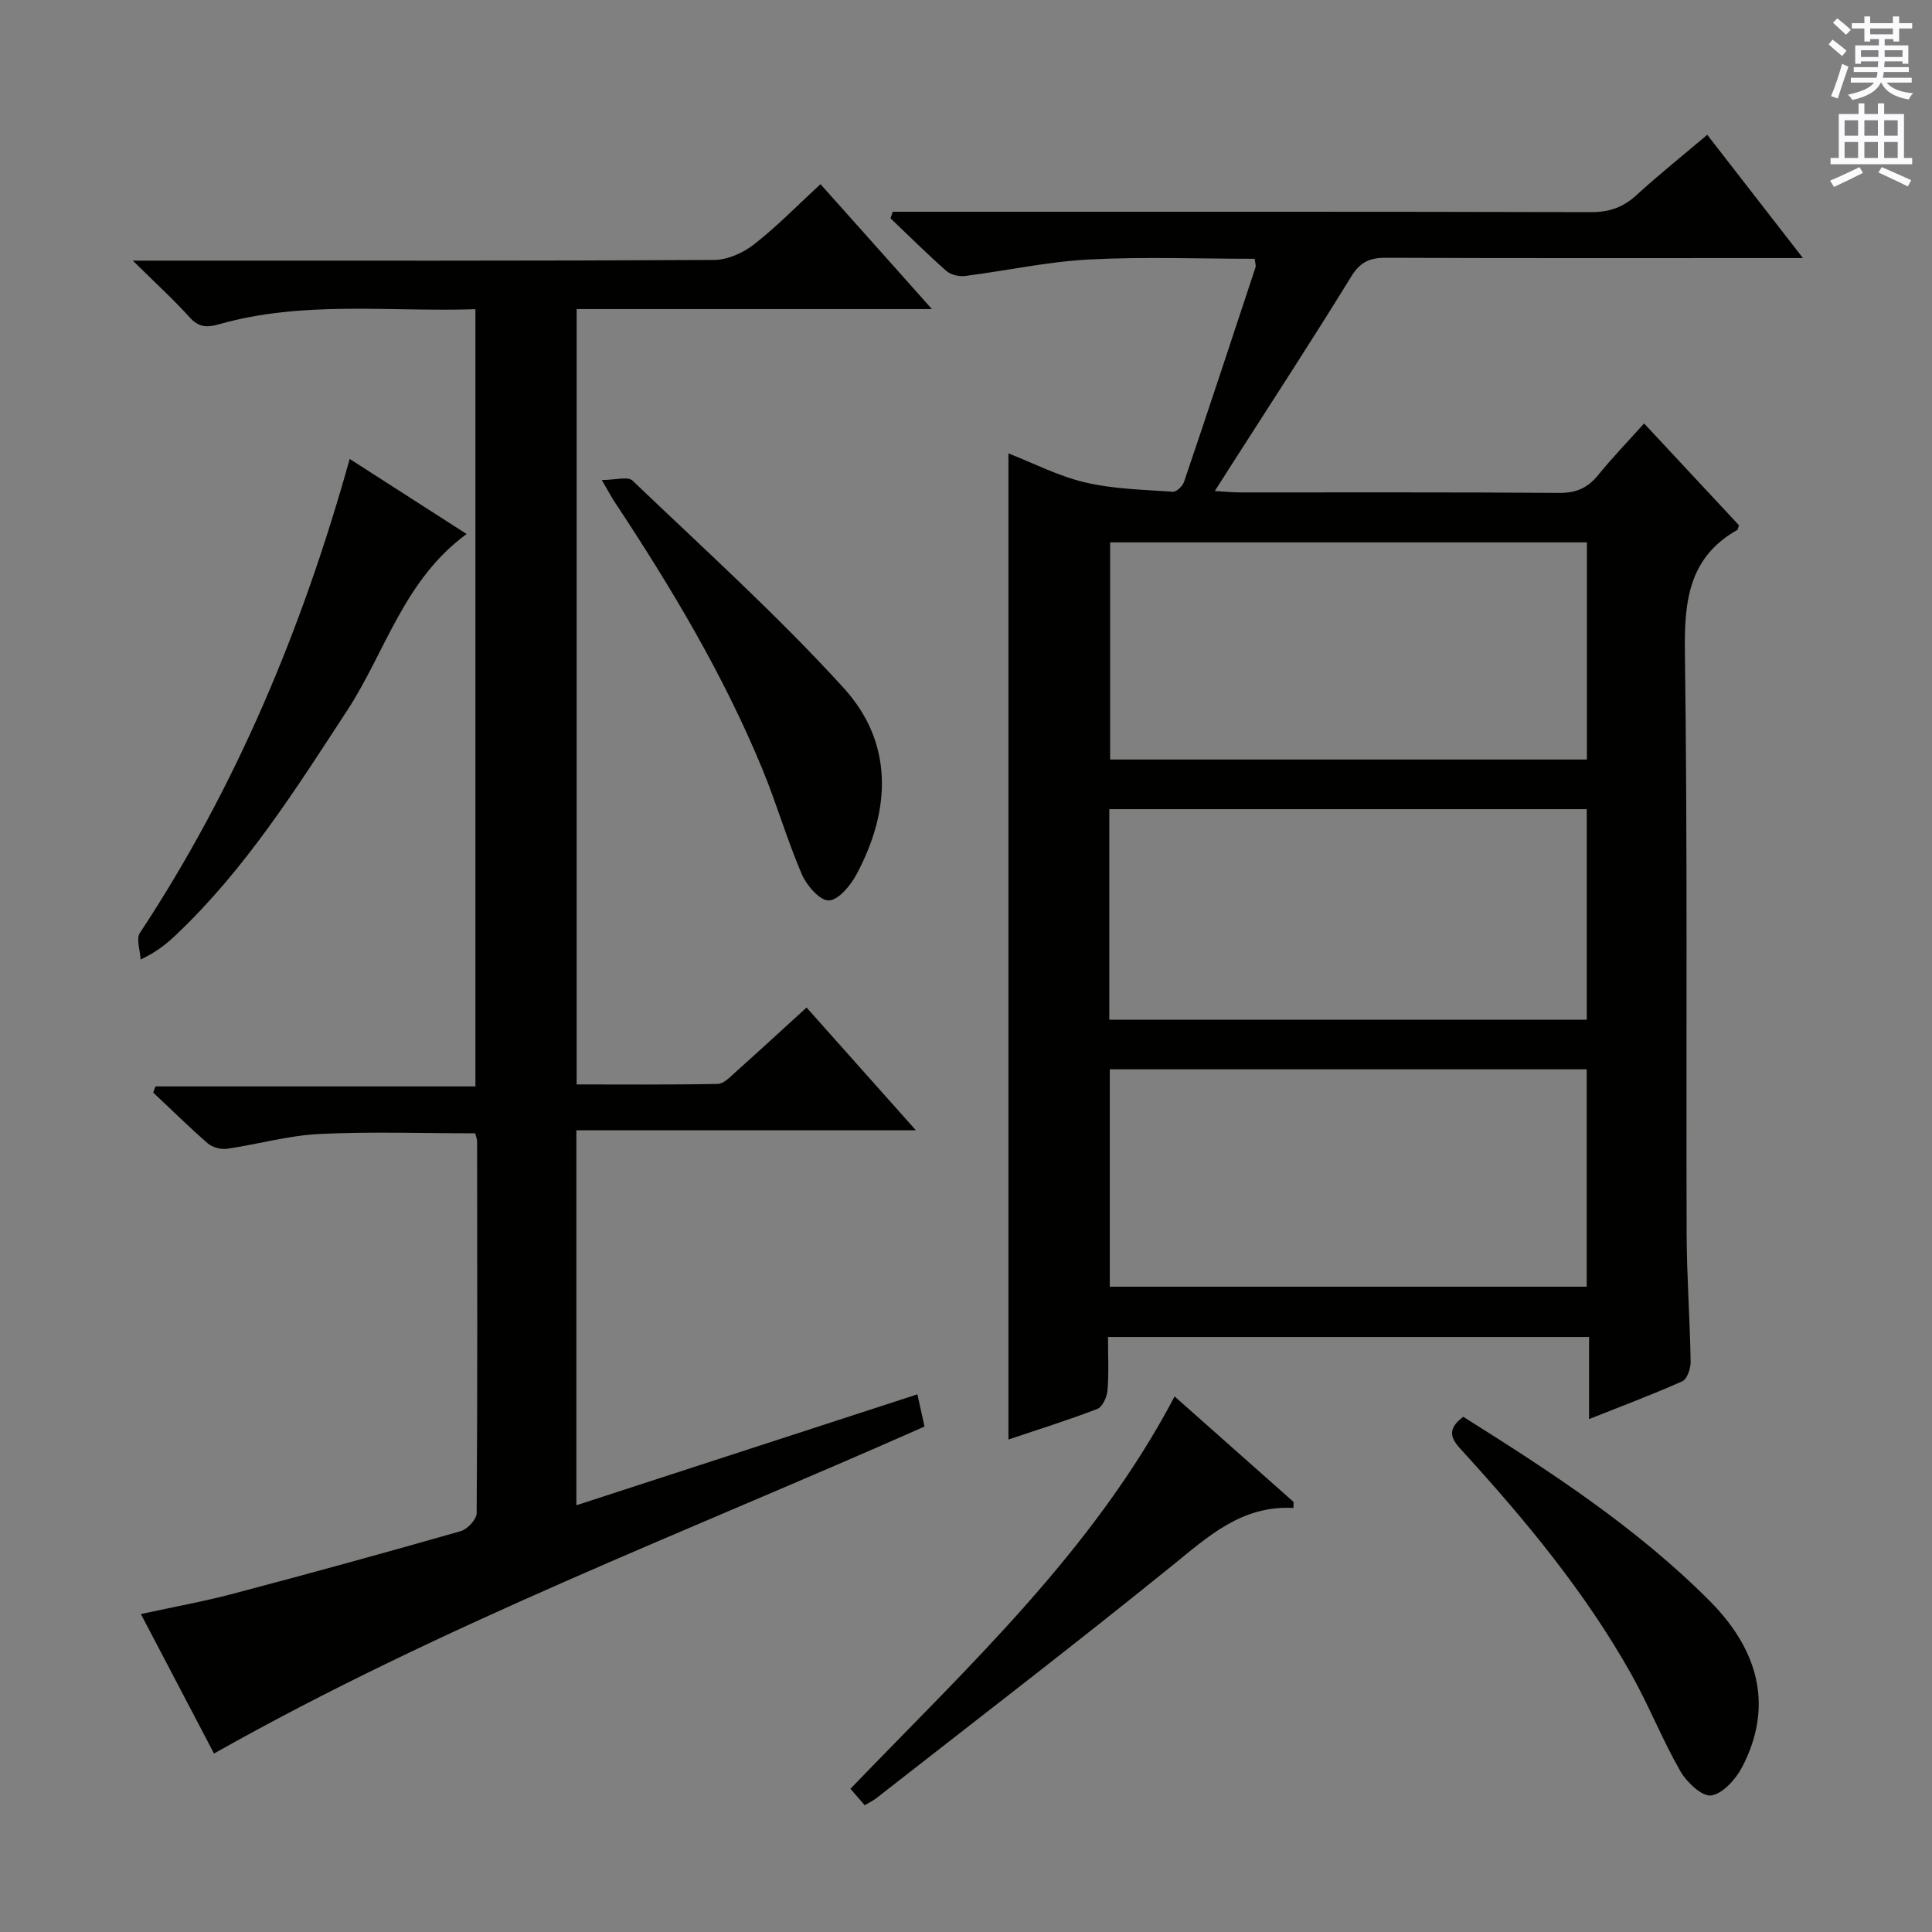 <svg enable-background="new 0 0 400 400" viewBox="0 0 400 400" xmlns="http://www.w3.org/2000/svg"><rect x="0" y="0" width="400" height="400" fill="#808080" stroke="none"/><g fill="#010100"><path d="m329 293.81c0-6.03 0-11.32 0-17-33.23 0-66.09 0-99.6 0 0 3.82.19 7.46-.1 11.05-.11 1.37-1.04 3.42-2.11 3.84-6.15 2.37-12.46 4.33-18.4 6.33 0-68.15 0-136 0-204.16 5.12 2 10.36 4.72 15.93 6.02 5.87 1.38 12.05 1.49 18.11 1.92.73.05 2-1.14 2.3-2.01 5.01-14.78 9.91-29.6 14.8-44.42.14-.41-.07-.93-.16-1.8-11.5 0-22.97-.45-34.38.15-8.56.45-17.05 2.33-25.59 3.41-1.25.16-2.95-.24-3.86-1.04-3.97-3.5-7.73-7.24-11.57-10.9.16-.45.31-.91.47-1.36h5.13c46.49 0 92.98-.04 139.46.08 3.77.01 6.63-1 9.38-3.52 4.66-4.26 9.6-8.21 14.66-12.49 6.39 8.23 12.66 16.3 19.81 25.52-2.96 0-4.67 0-6.38 0-26.66 0-53.32.05-79.98-.06-3.33-.01-5.31.87-7.16 3.88-8.01 13.04-16.39 25.85-24.63 38.74-1.06 1.66-2.12 3.32-3.62 5.67 2.22.13 3.76.29 5.3.29 21.99.02 43.99-.07 65.98.1 3.52.03 5.92-1.02 8.08-3.68 2.93-3.6 6.16-6.96 9.52-10.7 6.76 7.26 13.3 14.26 19.64 21.07-.21.66-.21.89-.3.95-10.1 5.69-11.03 14.73-10.89 25.34.56 40.15.23 80.31.36 120.46.03 8.81.68 17.62.83 26.43.02 1.38-.71 3.6-1.71 4.05-6.14 2.74-12.48 5.12-19.32 7.84zm-.45-136.56c0-15.23 0-30.12 0-44.96-33.13 0-65.89 0-98.71 0v44.96zm-98.78 109.15h98.74c0-15.32 0-30.21 0-45.01-33.14 0-65.87 0-98.74 0zm-.1-55.27h98.85c0-14.86 0-29.25 0-43.6-33.14 0-65.86 0-98.85 0z"/><path d="m192.94 63.99c-25.23 0-49.2 0-73.55 0v160.53c9.68 0 19.45.09 29.23-.11 1.23-.02 2.53-1.43 3.62-2.4 4.82-4.31 9.58-8.7 14.75-13.41 7.39 8.29 14.64 16.43 22.64 25.42-23.99 0-46.99 0-70.3 0v77.63c23.47-7.64 46.82-15.23 70.61-22.97.54 2.46 1 4.5 1.47 6.67-49.45 21.93-99.83 41.01-147.1 67.7-4.89-9.33-9.89-18.86-15.14-28.88 6.74-1.47 13.05-2.6 19.23-4.24 15.71-4.15 31.39-8.46 47.01-12.93 1.38-.4 3.27-2.43 3.28-3.72.18-25.66.12-51.32.09-76.98 0-.47-.22-.94-.4-1.66-10.75 0-21.53-.38-32.26.14-6.41.31-12.73 2.14-19.13 3.06-1.26.18-3-.28-3.95-1.1-3.89-3.38-7.56-7.01-11.32-10.54.16-.42.31-.85.47-1.27h66.24c0-53.96 0-107.15 0-160.91-17.82.58-35.66-1.85-53.1 3.12-2.51.72-4.21.63-6.09-1.46-3.33-3.7-7.04-7.07-11.74-11.72h6.38c37.99 0 75.98.07 113.97-.14 2.79-.02 6.01-1.46 8.26-3.22 4.7-3.67 8.9-7.99 13.76-12.47 7.53 8.41 14.88 16.67 23.07 25.86z"/><path d="m96.61 110.56c-13.01 9.52-16.8 24.4-24.72 36.52-10.66 16.33-21.04 32.79-35.31 46.34-1.92 1.82-3.92 3.56-7.47 5.24-.08-1.87-.97-4.26-.14-5.52 19.87-30.11 33.61-62.91 43.43-98.12 8.07 5.17 15.85 10.17 24.21 15.54z"/><path d="m124.59 99.38c2.83 0 5.41-.79 6.36.12 14.76 14.11 29.97 27.84 43.7 42.91 10.38 11.4 9.83 25.23 2.7 38.59-1.23 2.31-3.72 5.34-5.74 5.43-1.83.08-4.59-3.07-5.59-5.39-3.07-7.14-5.23-14.67-8.2-21.86-8.07-19.57-18.91-37.64-30.56-55.25-.64-.97-1.18-2-2.67-4.55z"/><path d="m267.8 312.21c-10.74-.59-17.68 5.92-25.22 12.02-20.14 16.3-40.7 32.07-61.11 48.04-.64.5-1.39.85-2.44 1.49-.95-1.09-1.86-2.14-2.96-3.41 24.43-25.38 50.27-49.25 67.12-81.23 8.34 7.4 16.49 14.62 24.63 21.84-.01.4-.02.82-.02 1.25z"/><path d="m302.95 293.33c18.01 11.31 35.86 22.92 50.98 38.08 10.79 10.82 12.95 22.5 6.79 34.39-1.31 2.53-3.99 5.55-6.42 5.93-1.89.29-5.1-2.75-6.42-5.06-3.71-6.47-6.46-13.48-10.11-19.99-9.5-16.93-21.8-31.79-34.83-46.08-2.02-2.2-3.99-4.29.01-7.27z"/></g><path d="m378.6 9.2.8-1c.9.7 1.9 1.4 2.9 2.3l-.9 1.1c-1.1-.9-2-1.7-2.8-2.4zm.5 10.7c.9-2.1 1.6-4.3 2.3-6.7.4.2.8.4 1.3.6-.7 2.1-1.5 4.3-2.2 6.6zm.4-15.2.9-.9c1 .8 2 1.6 2.8 2.4l-1 1c-1-.9-1.9-1.8-2.7-2.5zm12.5-1.3h1.2v1.4h2.7v1.1h-2.7v2.7h-1.2v-.5h-1.8v1.3h4.9v3.8h-1.2v-.5h-3.7c0 .4-.1.9-.1 1.2h5.1v1h-5.2c0 .5-.1.9-.2 1.2h6v1h-5.2c1.1 1.3 2.9 2 5.5 2.2-.4.4-.7.8-.9 1.3-2.9-.5-4.8-1.6-5.7-3.5h-.1c-.8 1.7-2.7 2.9-5.9 3.6-.2-.4-.6-.8-.9-1.1 2.8-.6 4.6-1.4 5.4-2.5h-4.8v-1h5.3c.1-.3.2-.7.2-1.2h-4.9v-1h5c0-.4 0-.8.1-1.2h-3.6v.5h-1.2v-3.8h4.9v-1.3h-1.8v.5h-1.2v-2.7h-2.6v-1.1h2.6v-1.4h1.2v1.4h4.7v-1.4zm-6.7 8.4h3.6c0-.4 0-.9 0-1.4h-3.6zm1.9-4.7h4.7v-1.2h-4.7zm6.7 3.3h-3.7v1.4h3.7z" fill="#fbfafc"/><path d="m384.7 21.4h1.3v2.2h2.8v-2.2h1.3v2.2h4.1v9.1h1.7v1.3h-16.9v-1.3h1.7v-9.1h4.1v-2.2zm.3 13.2.7 1.2c-1.8.9-3.8 1.9-6 2.9-.2-.4-.5-.8-.8-1.3 2.4-1 4.4-2 6.1-2.8zm-3.1-6.5h2.8v-3.2h-2.8zm0 4.6h2.8v-3.3h-2.8zm4.1-4.6h2.8v-3.2h-2.8zm0 4.6h2.8v-3.3h-2.8zm3.6 1.9c2.1.9 4.1 1.8 6.1 2.7l-.7 1.3c-2.2-1.1-4.2-2-6.1-2.9zm3.3-9.7h-2.8v3.2h2.8zm-2.8 7.8h2.8v-3.3h-2.8z" fill="#fbfafc"/></svg>